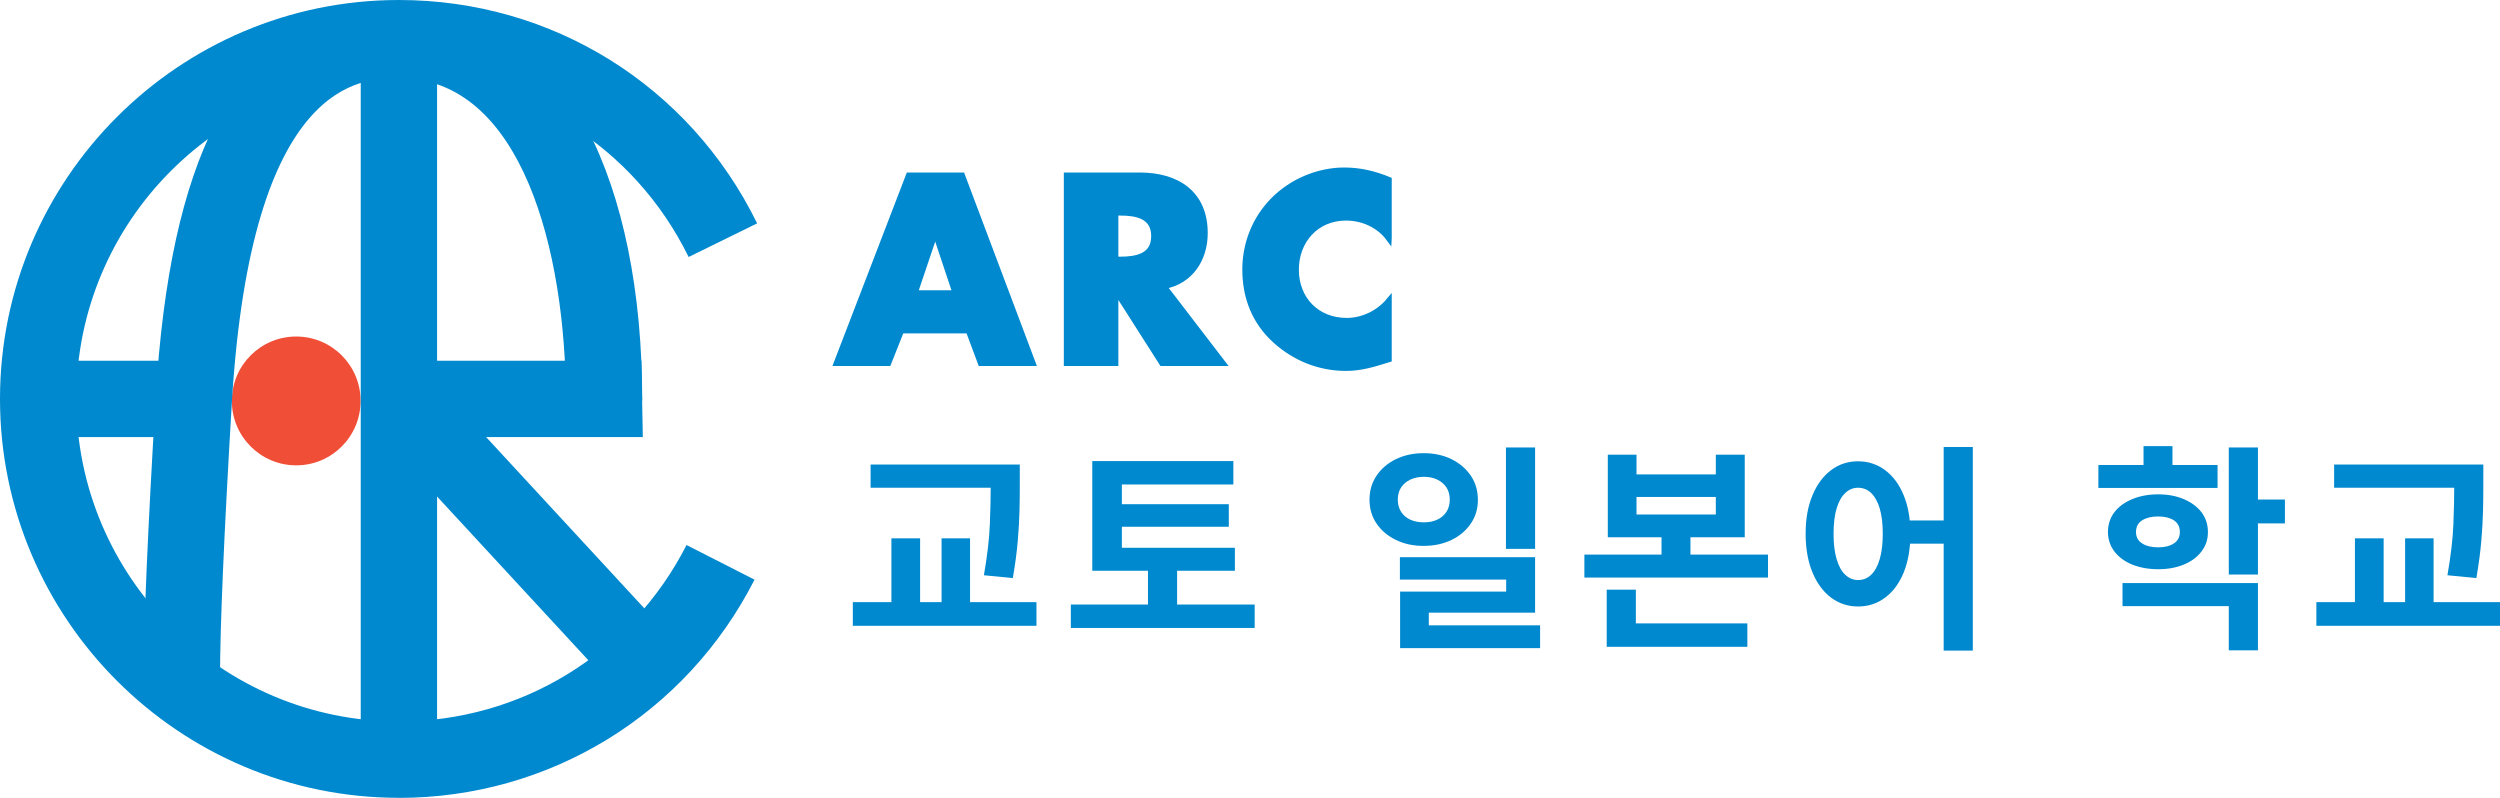 <?xml version="1.0" encoding="UTF-8"?>
<svg id="Layer_2" data-name="Layer 2" xmlns="http://www.w3.org/2000/svg" viewBox="0 0 344.85 110.05">
  <defs>
    <style>
      .cls-1, .cls-2 {
        fill: #0089cf;
      }

      .cls-1, .cls-3 {
        stroke-width: 0px;
      }

      .cls-2 {
        stroke: #0089cf;
        stroke-miterlimit: 10;
        stroke-width: .79px;
      }

      .cls-3 {
        fill: #f04e37;
      }
    </style>
  </defs>
  <g id="Layer_1-2" data-name="Layer 1">
    <g>
      <g>
        <path class="cls-3" d="M49.74,55.3c0,4.91-3.97,8.89-8.88,8.89s-8.88-3.98-8.88-8.89,3.97-8.88,8.88-8.88,8.88,3.98,8.88,8.88Z"/>
        <g>
          <path class="cls-1" d="M30.35,93.49h-10.53c0-7.36.54-19.97,1.65-38.56.99-16.62,3.7-29.05,8.28-37.99C36.82,3.13,47.4.23,55.02.23c11,0,19.96,6.02,25.92,17.4,5,9.57,7.65,22.58,7.65,37.63h-10.53c0-20.52-6.03-44.49-23.04-44.49-5.04,0-20.36,0-23.04,44.81-1.08,18.13-1.63,30.89-1.63,37.93Z"/>
          <rect class="cls-1" x="49.76" y="5.26" width="10.53" height="99.52"/>
          <polygon class="cls-1" points="88.67 60.29 56.8 60.29 56.8 49.76 88.47 49.76 88.67 60.29"/>
          <path class="cls-1" d="M55.02,110.05C24.68,110.05,0,85.36,0,55.02S24.68,0,55.02,0c21.16,0,40.1,11.81,49.42,30.81l-9.45,4.64c-7.54-15.37-22.86-24.92-39.97-24.92-24.53,0-44.49,19.96-44.49,44.49s19.96,44.5,44.49,44.5c16.84,0,32.04-9.33,39.68-24.34l9.38,4.78c-9.45,18.56-28.25,30.1-49.07,30.1Z"/>
          <polygon class="cls-1" points="85.4 95.67 51.15 58.6 58.89 51.45 93.14 88.53 85.4 95.67"/>
          <rect class="cls-1" x="5.26" y="49.76" width="22.58" height="10.53"/>
        </g>
      </g>
      <g>
        <path class="cls-2" d="M124.33,45.59l-1.79,4.5h-7.14l9.96-25.9h7.35l9.75,25.9h-7.18l-1.68-4.5h-9.27ZM129.04,32.19h-.07l-2.78,8.24h5.6l-2.75-8.24Z"/>
        <path class="cls-2" d="M168.67,50.09h-8.38l-6.35-9.96h-.07v9.96h-6.73v-25.9h10.06c5.12,0,9,2.44,9,7.97,0,3.57-1.99,6.66-5.67,7.32l8.14,10.61ZM153.87,35.8h.65c2.2,0,4.67-.41,4.67-3.23s-2.47-3.23-4.67-3.23h-.65v6.46Z"/>
        <path class="cls-2" d="M191.58,32.88c-1.37-1.85-3.61-2.85-5.91-2.85-4.12,0-6.9,3.16-6.9,7.18s2.82,7.04,7.01,7.04c2.2,0,4.4-1.07,5.8-2.75v8.07c-2.23.69-3.85,1.2-5.94,1.2-3.61,0-7.04-1.37-9.72-3.81-2.85-2.58-4.16-5.94-4.16-9.79,0-3.54,1.34-6.94,3.81-9.48,2.54-2.61,6.22-4.19,9.86-4.19,2.16,0,4.16.48,6.15,1.3v8.07Z"/>
      </g>
      <g>
        <path class="cls-1" d="M117.64,83.06h25.33v3.26h-25.33v-3.26ZM120.09,64.08h17.71v3.2h-17.71v-3.2ZM122.96,74.26h3.96v9.85h-3.96v-9.85ZM129.88,74.26h3.93v9.85h-3.93v-9.85ZM136.65,64.08h4.02v2.72c0,1.13-.01,2.33-.04,3.61-.03,1.28-.11,2.69-.24,4.22-.13,1.53-.36,3.23-.68,5.11l-3.99-.39c.46-2.66.74-5,.82-7.03.08-2.03.12-3.86.12-5.52v-2.72Z"/>
        <path class="cls-1" d="M147.71,83.39h25.36v3.23h-25.36v-3.23ZM150.67,63.6h19.46v3.23h-15.38v9.91h-4.08v-13.15ZM150.67,75.56h19.67v3.17h-19.67v-3.17ZM153.51,69.55h15.99v3.11h-15.99v-3.11ZM158.35,77.17h4.02v7.65h-4.02v-7.65Z"/>
        <path class="cls-1" d="M196.37,62.51c1.45,0,2.74.28,3.85.83,1.12.55,2,1.31,2.66,2.27.65.96.98,2.07.98,3.34s-.33,2.32-.98,3.28c-.66.96-1.54,1.71-2.66,2.25s-2.4.82-3.85.82-2.68-.27-3.81-.82c-1.13-.54-2.02-1.29-2.67-2.25-.66-.96-.98-2.06-.98-3.31s.33-2.36.98-3.32c.65-.97,1.55-1.72,2.67-2.27,1.13-.54,2.4-.82,3.81-.82ZM196.4,65.77c-.68,0-1.3.13-1.84.38-.54.25-.97.61-1.28,1.07-.31.46-.47,1.03-.47,1.69s.16,1.23.47,1.71.74.83,1.27,1.07c.53.24,1.15.36,1.86.36s1.29-.12,1.83-.36c.53-.24.96-.6,1.27-1.07s.47-1.04.47-1.71-.16-1.23-.47-1.69c-.31-.46-.74-.82-1.27-1.07-.53-.25-1.14-.38-1.83-.38ZM193.1,76.86h18.65v7.65h-14.66v3.42h-3.96v-6.32h14.63v-1.66h-14.66v-3.08ZM193.13,86.26h19.31v3.14h-19.31v-3.14ZM207.73,61.72h4.02v13.99h-4.02v-13.99Z"/>
        <path class="cls-1" d="M218.55,76.5h25.33v3.17h-25.33v-3.17ZM221.63,81.34h4.02v5.86h-4.02v-5.86ZM221.63,85.99h19.4v3.23h-19.4v-3.23ZM221.78,62.72h3.96v2.72h10.94v-2.72h3.99v11.39h-18.89v-11.39ZM225.74,68.55v2.42h10.94v-2.42h-10.94ZM229.19,72.45h3.99v5.38h-3.99v-5.38Z"/>
        <path class="cls-1" d="M256.3,63.63c1.39,0,2.63.41,3.73,1.22,1.1.82,1.95,1.97,2.57,3.48s.92,3.27.92,5.3-.31,3.83-.92,5.33c-.61,1.5-1.47,2.66-2.57,3.48-1.1.82-2.34,1.22-3.73,1.22s-2.63-.41-3.72-1.22c-1.09-.82-1.94-1.97-2.57-3.48-.62-1.5-.94-3.28-.94-5.33s.31-3.8.94-5.3c.62-1.5,1.48-2.66,2.57-3.48,1.09-.82,2.33-1.22,3.72-1.22ZM256.3,67.28c-.67,0-1.25.24-1.77.73s-.91,1.19-1.19,2.13c-.28.94-.42,2.1-.42,3.49s.14,2.53.42,3.49c.28.96.68,1.68,1.19,2.16s1.1.73,1.77.73c.71,0,1.31-.24,1.81-.73.5-.48.9-1.2,1.18-2.16.28-.96.42-2.12.42-3.49s-.14-2.55-.42-3.49c-.28-.94-.68-1.65-1.18-2.13-.5-.48-1.11-.73-1.81-.73ZM262.34,71.79h7.46v3.2h-7.46v-3.2ZM268.11,61.66h4.02v28.08h-4.02v-28.08Z"/>
        <path class="cls-1" d="M289.45,64.14h16.44v3.17h-16.44v-3.17ZM297.7,68.19c1.33,0,2.51.22,3.55.67,1.04.44,1.85,1.05,2.43,1.81.58.77.88,1.67.88,2.72s-.29,1.9-.88,2.67c-.58.78-1.4,1.38-2.43,1.81-1.04.43-2.22.65-3.55.65s-2.55-.22-3.6-.65c-1.05-.43-1.86-1.04-2.45-1.81-.58-.78-.88-1.67-.88-2.67s.29-1.95.88-2.72c.58-.77,1.4-1.37,2.45-1.81,1.05-.44,2.25-.67,3.6-.67ZM292.78,80.43h18.68v9.28h-4.02v-6.1h-14.66v-3.17ZM297.67,71.24c-.89,0-1.61.18-2.18.53-.56.35-.85.89-.85,1.62,0,.69.28,1.21.85,1.57.56.36,1.3.54,2.21.54s1.61-.18,2.16-.54c.55-.36.83-.89.83-1.57,0-.72-.28-1.26-.83-1.62-.55-.35-1.28-.53-2.19-.53ZM295.68,61.54h3.99v4.44h-3.99v-4.44ZM307.44,61.72h4.02v17.53h-4.02v-17.53ZM310.37,68.91h4.81v3.29h-4.81v-3.29Z"/>
        <path class="cls-1" d="M319.52,83.06h25.33v3.26h-25.33v-3.26ZM321.97,64.08h17.71v3.2h-17.71v-3.2ZM324.84,74.26h3.96v9.85h-3.96v-9.85ZM331.76,74.26h3.93v9.85h-3.93v-9.85ZM338.53,64.08h4.02v2.72c0,1.13-.01,2.33-.04,3.61-.03,1.28-.11,2.69-.24,4.22-.13,1.53-.36,3.23-.68,5.11l-3.99-.39c.46-2.66.74-5,.82-7.03.08-2.03.12-3.86.12-5.52v-2.72Z"/>
      </g>
    </g>
  </g>
</svg>